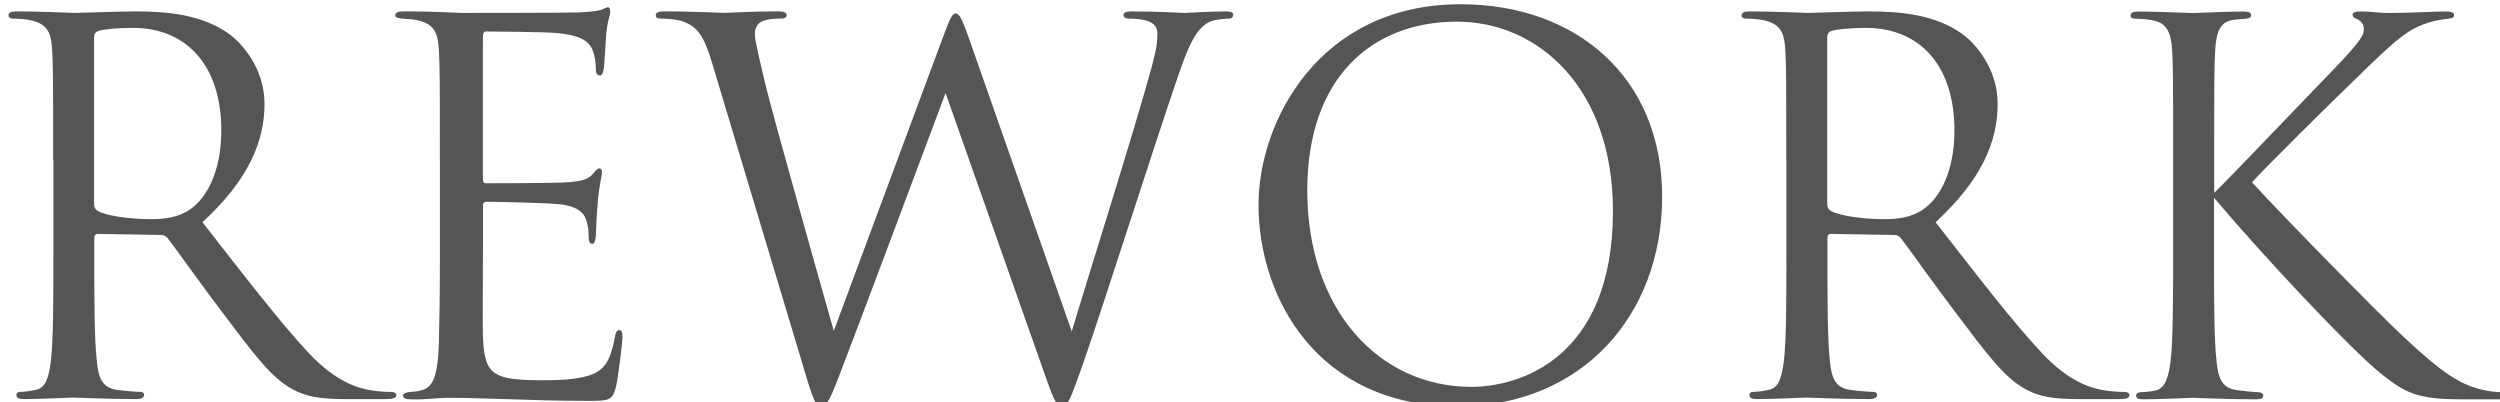 <?xml version="1.0" encoding="UTF-8"?><svg id="_イヤー_1" xmlns="http://www.w3.org/2000/svg" viewBox="0 0 394.79 63.5"><defs><style>.cls-1{fill:#555;}</style></defs><path class="cls-1" d="M8.39,25.29c0-12.64,0-14.9-.16-17.49-.16-2.75-.81-4.05-3.48-4.62-.65-.16-2.03-.24-2.75-.24-.32,0-.65-.16-.65-.49,0-.49,.4-.65,1.3-.65,3.64,0,8.75,.24,9.15,.24,.89,0,7.05-.24,9.56-.24,5.1,0,10.53,.49,14.82,3.56,2.02,1.46,5.59,5.43,5.59,11.02,0,5.99-2.51,11.99-9.8,18.71,6.64,8.5,12.15,15.71,16.85,20.73,4.37,4.62,7.86,5.51,9.88,5.83,1.54,.24,2.67,.24,3.16,.24,.41,0,.73,.24,.73,.49,0,.49-.49,.65-1.94,.65h-5.75c-4.54,0-6.56-.41-8.67-1.54-3.48-1.86-6.32-5.83-10.93-11.91-3.4-4.45-7.21-9.88-8.83-11.99-.32-.32-.57-.49-1.05-.49l-9.96-.16c-.41,0-.57,.24-.57,.65v1.94c0,7.78,0,14.17,.41,17.58,.24,2.35,.73,4.13,3.16,4.45,1.13,.16,2.92,.32,3.65,.32,.49,0,.65,.24,.65,.49,0,.4-.41,.65-1.3,.65-4.46,0-9.56-.24-9.96-.24-.08,0-5.18,.24-7.61,.24-.89,0-1.3-.16-1.3-.65,0-.24,.16-.49,.65-.49,.73,0,1.7-.16,2.43-.32,1.62-.32,2.03-2.11,2.35-4.45,.41-3.4,.41-9.8,.41-17.58v-14.25Zm6.48,7.05c0,.4,.16,.73,.57,.97,1.21,.73,4.94,1.3,8.5,1.3,1.94,0,4.21-.24,6.07-1.54,2.83-1.94,4.94-6.32,4.94-12.47,0-10.12-5.35-16.2-14.01-16.2-2.43,0-4.62,.24-5.43,.49-.41,.16-.65,.49-.65,.97v26.48Z"/><path class="cls-1" d="M69.46,25.29c0-12.64,0-14.9-.16-17.49-.16-2.75-.81-4.05-3.48-4.62-.57-.16-1.62-.16-2.35-.24-.57-.08-1.05-.16-1.05-.49,0-.49,.41-.65,1.3-.65,1.86,0,4.05,0,9.15,.24,.57,0,16.68,0,18.55-.08,1.78-.08,3.24-.24,3.73-.49,.49-.24,.65-.32,.89-.32s.32,.32,.32,.73c0,.57-.49,1.54-.65,3.81-.08,1.21-.16,2.75-.32,4.86-.08,.81-.32,1.38-.65,1.38-.49,0-.65-.41-.65-1.05,0-1.05-.16-2.02-.41-2.67-.57-1.86-2.27-2.67-5.83-3-1.38-.16-10.21-.24-11.1-.24-.32,0-.49,.24-.49,.81V28.13c0,.57,.08,.81,.49,.81,1.05,0,11.01,0,12.88-.16,2.19-.16,3.24-.41,4.05-1.38,.41-.49,.65-.81,.97-.81,.24,0,.41,.16,.41,.65s-.41,1.86-.65,4.54c-.24,2.51-.24,4.37-.32,5.51-.08,.81-.24,1.21-.57,1.21-.49,0-.57-.65-.57-1.3,0-.73-.08-1.54-.32-2.27-.32-1.21-1.3-2.35-4.21-2.67-2.19-.24-10.21-.4-11.58-.4-.41,0-.57,.24-.57,.57v7.13c0,2.75-.08,12.15,0,13.85,.16,3.32,.65,5.1,2.67,5.91,1.38,.57,3.56,.73,6.72,.73,2.43,0,5.1-.08,7.29-.73,2.59-.81,3.48-2.51,4.13-5.99,.16-.89,.32-1.21,.73-1.21,.49,0,.49,.65,.49,1.21,0,.65-.65,6.16-1.05,7.86-.57,2.11-1.21,2.11-4.37,2.11-5.99,0-8.67-.16-11.83-.24-3.24-.08-6.97-.24-10.12-.24-1.94,0-3.89,.32-5.99,.24-.89,0-1.3-.16-1.3-.65,0-.24,.41-.41,.89-.49,.81-.08,1.3-.08,1.86-.24,1.7-.41,2.75-1.54,2.92-7.61,.08-3.16,.16-7.29,.16-14.5v-14.25Z"/><path class="cls-1" d="M112.39,9.74c-1.3-4.29-2.35-5.51-4.45-6.32-1.05-.41-3.08-.49-3.65-.49-.4,0-.73-.08-.73-.57,0-.4,.49-.57,1.3-.57,4.21,0,8.67,.24,9.56,.24,.73,0,4.29-.24,8.34-.24,1.13,0,1.46,.24,1.46,.57,0,.49-.41,.57-.81,.57-.65,0-2.19,0-3.16,.49-.49,.24-1.05,.89-1.05,1.94s.73,3.89,1.54,7.45c1.21,5.18,9.64,34.91,10.93,39.44L148.92,5.85c1.21-3.32,1.54-3.73,2.02-3.73,.57,0,1.05,1.05,2.03,3.81l16.28,46.41c2.35-7.94,9.8-31.43,12.63-41.79,.81-3,.89-4.13,.89-5.18,0-1.46-.89-2.43-4.62-2.43-.4,0-.73-.24-.73-.57,0-.4,.41-.57,1.38-.57,4.13,0,7.53,.24,8.26,.24,.57,0,4.05-.24,6.56-.24,.73,0,1.13,.16,1.13,.49,0,.41-.24,.65-.73,.65-.32,0-1.86,.08-2.75,.41-2.43,.89-3.73,4.29-5.26,8.75-3.56,10.29-11.74,36.04-14.9,45.11-2.11,5.99-2.51,6.97-3.4,6.97-.81,0-1.3-1.05-2.43-4.21l-15.96-45.28c-3,8.02-14.09,37.66-17.01,45.19-1.3,3.4-1.86,4.29-2.67,4.29s-1.21-.89-2.83-6.4l-14.42-48.03Z"/><path class="cls-1" d="M198.74,32.34c0-13.12,9.56-31.67,31.91-31.67,18.22,0,31.83,11.5,31.83,30.37s-12.8,33.13-32.32,33.13c-22.19,0-31.42-17.25-31.42-31.83Zm55.97,.97c0-19.44-11.83-29.89-24.62-29.89-13.53,0-23.65,8.91-23.65,26.65,0,18.87,11.34,31.02,25.92,31.02,7.29,0,22.35-4.21,22.35-27.78Z"/><path class="cls-1" d="M282.08,25.29c0-12.64,0-14.9-.16-17.49-.16-2.75-.81-4.05-3.48-4.62-.65-.16-2.02-.24-2.75-.24-.32,0-.65-.16-.65-.49,0-.49,.41-.65,1.3-.65,3.64,0,8.75,.24,9.15,.24,.89,0,7.05-.24,9.56-.24,5.1,0,10.53,.49,14.82,3.56,2.03,1.46,5.59,5.43,5.59,11.02,0,5.99-2.51,11.99-9.8,18.71,6.64,8.5,12.15,15.71,16.85,20.73,4.37,4.62,7.86,5.51,9.88,5.83,1.54,.24,2.67,.24,3.16,.24,.41,0,.73,.24,.73,.49,0,.49-.49,.65-1.94,.65h-5.75c-4.54,0-6.56-.41-8.67-1.54-3.48-1.86-6.32-5.83-10.93-11.91-3.4-4.45-7.21-9.88-8.83-11.99-.32-.32-.57-.49-1.05-.49l-9.96-.16c-.41,0-.57,.24-.57,.65v1.94c0,7.78,0,14.17,.4,17.58,.24,2.35,.73,4.13,3.16,4.45,1.13,.16,2.92,.32,3.64,.32,.49,0,.65,.24,.65,.49,0,.4-.41,.65-1.3,.65-4.46,0-9.56-.24-9.96-.24-.08,0-5.18,.24-7.61,.24-.89,0-1.3-.16-1.3-.65,0-.24,.16-.49,.65-.49,.73,0,1.7-.16,2.43-.32,1.62-.32,2.02-2.11,2.35-4.45,.41-3.4,.41-9.8,.41-17.58v-14.25Zm6.48,7.05c0,.4,.16,.73,.57,.97,1.21,.73,4.94,1.3,8.5,1.3,1.94,0,4.21-.24,6.07-1.54,2.83-1.94,4.94-6.32,4.94-12.47,0-10.12-5.35-16.2-14.01-16.2-2.43,0-4.62,.24-5.43,.49-.41,.16-.65,.49-.65,.97v26.48Z"/><path class="cls-1" d="M349.64,30.48c2.51-2.43,13.53-14.01,18.47-19.11,4.86-5.02,5.18-5.83,5.18-6.8,0-.65-.41-1.3-1.05-1.54-.57-.24-.73-.4-.73-.73s.49-.49,1.21-.49c2.35,0,2.11,.24,4.86,.24,2.51,0,7.29-.24,8.58-.24,1.13,0,1.38,.24,1.38,.57s-.16,.49-.89,.57c-1.54,.16-3,.49-4.13,.97-2.03,.81-3.56,1.78-8.42,6.48-7.13,6.88-16.36,16.04-18.47,18.39,5.1,5.59,19.84,20.57,23.65,24.14,6.64,6.24,9.48,8.02,13.36,8.75,.73,.16,1.54,.24,2.35,.24,.65,0,1.13,.16,1.13,.57s-.32,.57-1.21,.57h-5.99c-7.05,0-8.91-.89-12.72-3.89-4.86-3.81-19.44-19.44-26.57-27.94v8.34c0,7.78,0,14.17,.41,17.58,.24,2.35,.73,4.13,3.16,4.45,1.13,.16,2.75,.32,3.24,.32,.73,0,.97,.32,.97,.57,0,.4-.32,.57-1.21,.57-4.46,0-9.56-.24-9.96-.24s-5.18,.24-7.61,.24c-.89,0-1.3-.08-1.3-.57,0-.24,.16-.57,.89-.57,.49,0,1.38-.08,2.11-.24,1.62-.32,2.11-2.19,2.43-4.54,.41-3.4,.41-9.8,.41-17.58v-14.25c0-12.64,0-14.9-.16-17.49-.16-2.75-.97-4.13-2.75-4.54-.89-.24-2.35-.32-2.92-.32-.65,0-.89-.16-.89-.49,0-.49,.41-.65,1.3-.65,2.67,0,8.1,.24,8.5,.24s5.51-.24,7.94-.24c.89,0,1.3,.16,1.3,.57,0,.32-.16,.49-.89,.57-.89,.08-.97,.08-1.78,.16-2.19,.24-2.83,1.86-3,4.7-.16,2.59-.16,4.86-.16,17.49v5.18Z"/></svg>